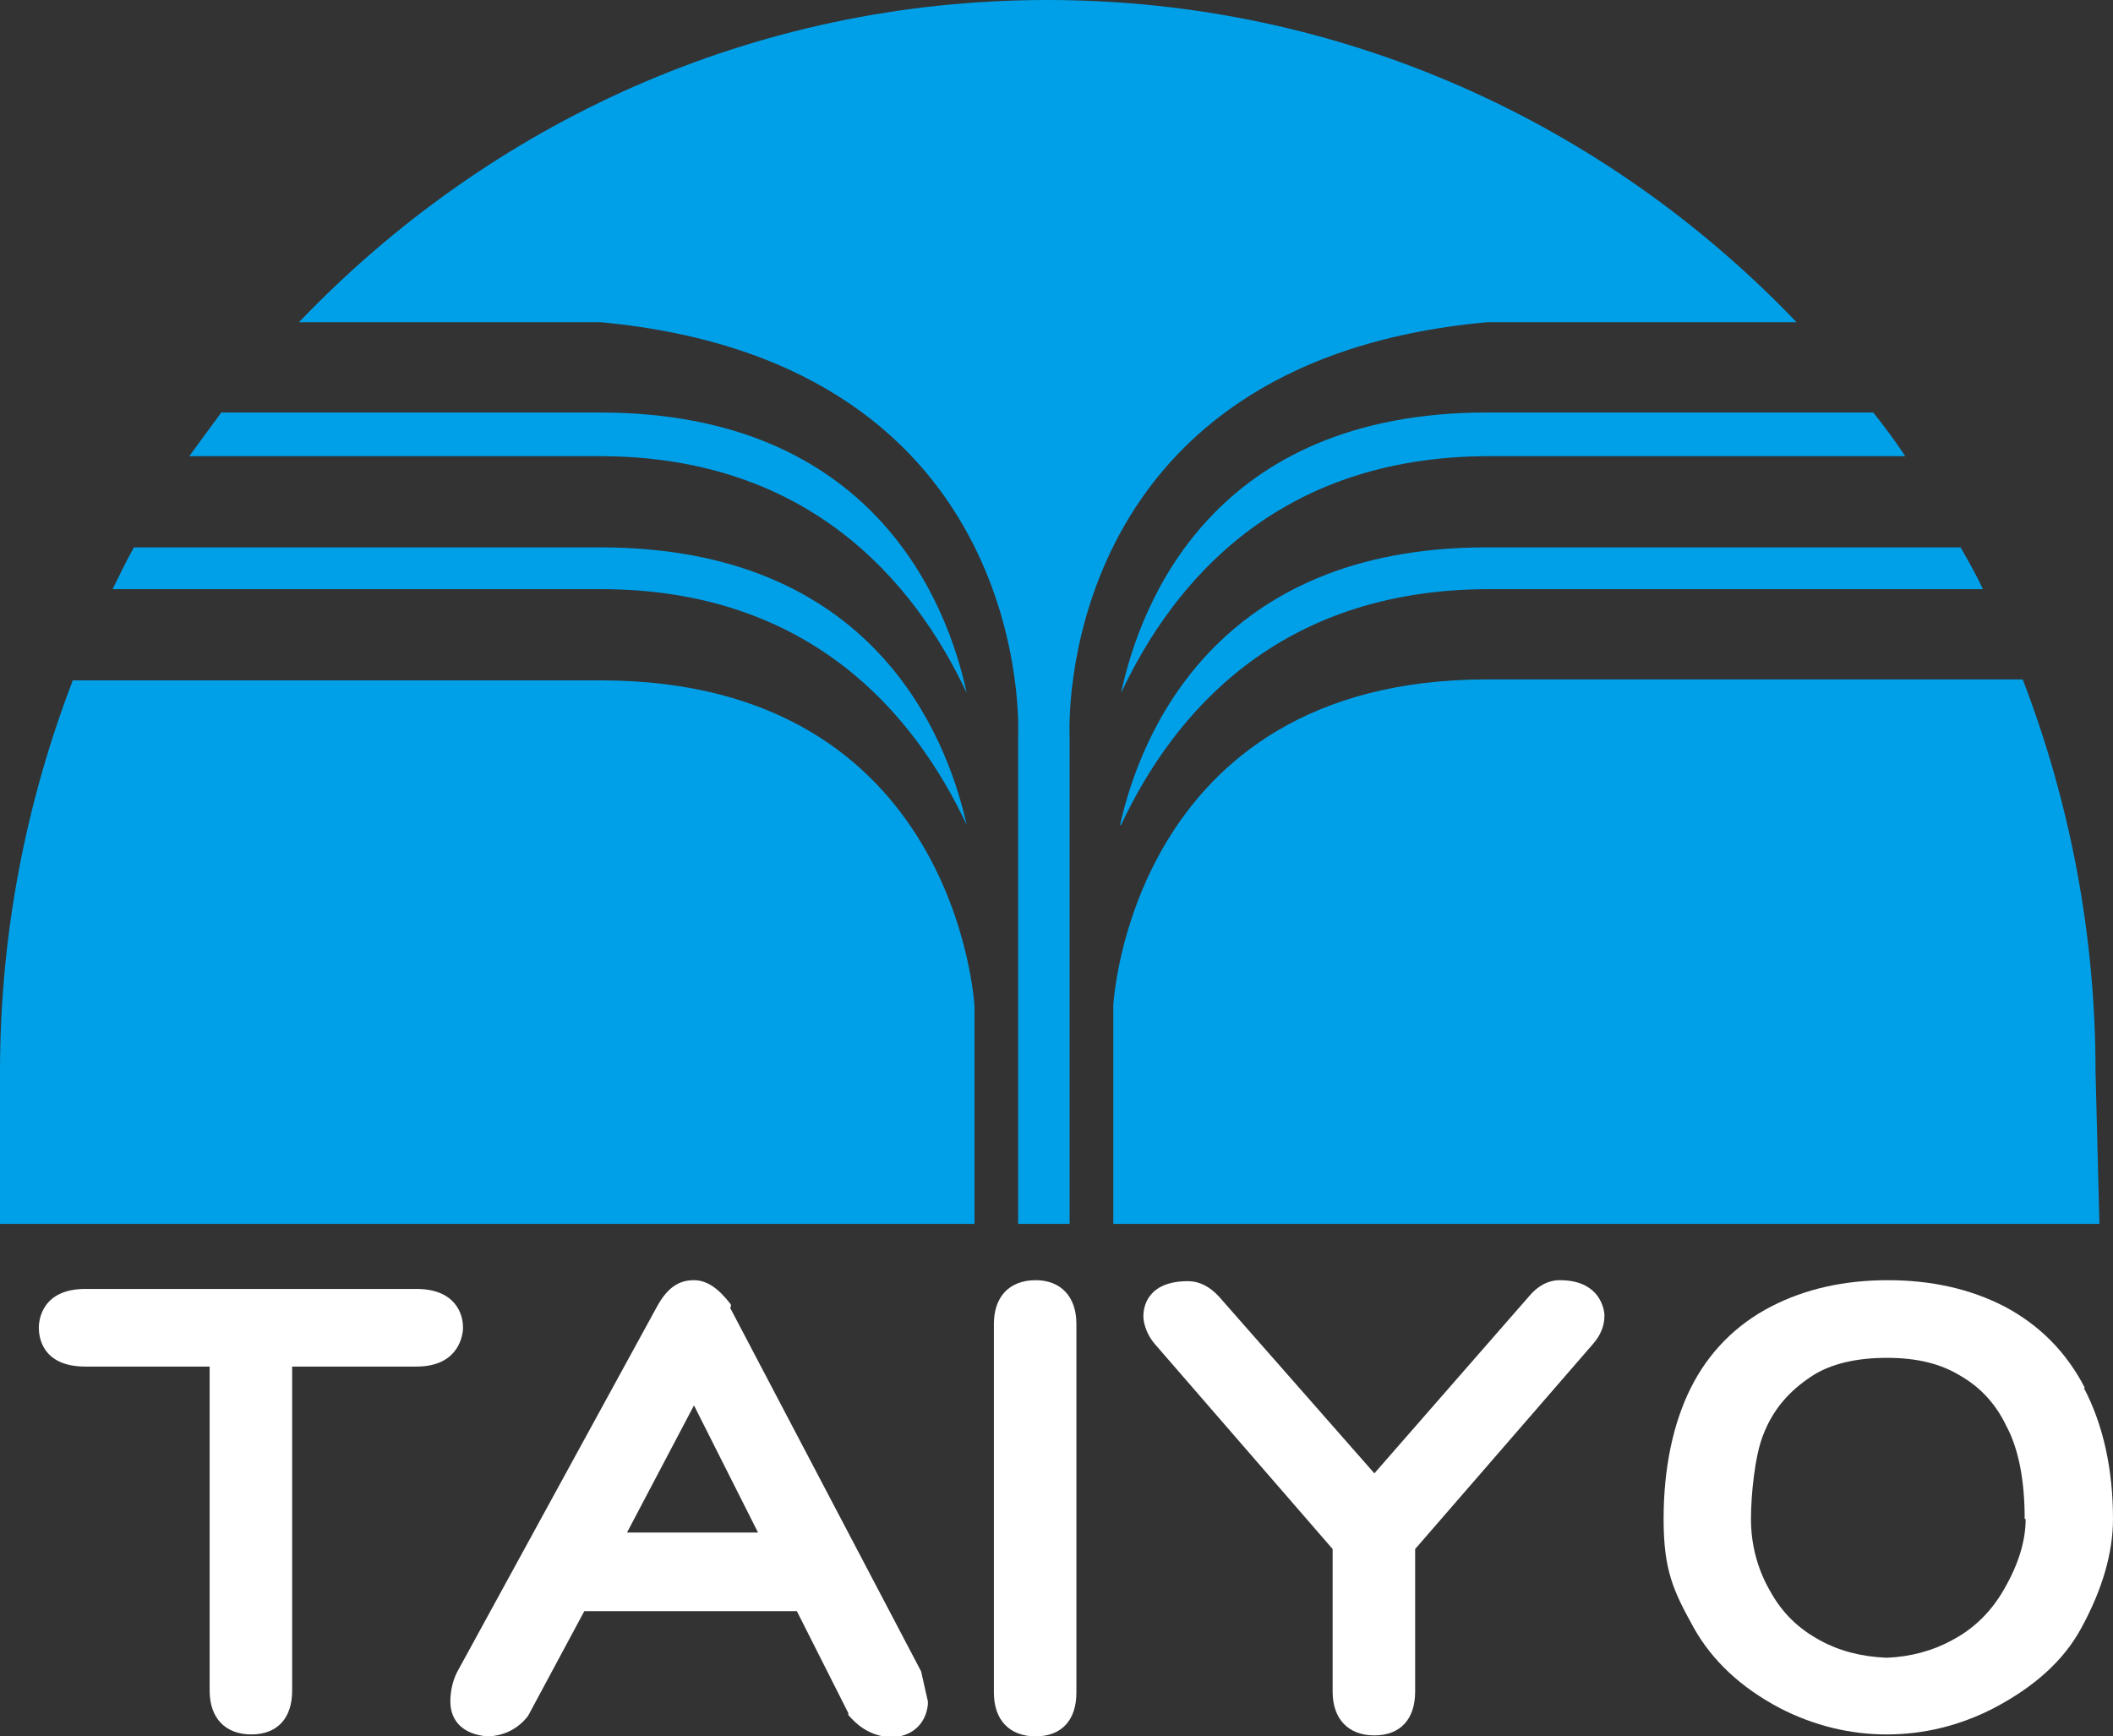 <?xml version="1.0" encoding="UTF-8"?> <svg xmlns="http://www.w3.org/2000/svg" id="_レイヤー_2" version="1.1" viewBox="0 0 217.7 178.9"><rect x="0" y="0" width="217.7" height="178.9" fill="#333333" stroke="none"/><defs><style> .st0 { fill: #fff; } .st1 { fill: #00a0e9; } </style></defs><g><path class="st0" d="M47.7,137h0v-.3c0-1.2-.7-3.9-4.8-3.9H8.8c-4.4,0-4.8,3.1-4.8,4s.3,4,4.8,4h12.8v33.4c0,2.8,1.6,4.5,4.3,4.5s4.2-1.7,4.2-4.5v-33.4h12.8c4,0,4.7-2.7,4.8-3.8h0Z"></path><path class="st0" d="M75.3,134.6v-.2c-1.3-1.7-2.5-2.5-3.8-2.5s-2.6.5-3.8,2.7l-20.4,37.3c-.6,1-.9,2.2-.9,3.4,0,2.1,1.4,3.4,3.8,3.6h.2c1.6-.1,3-.8,4-2.1l5.8-10.8h21.9l5.3,10.5v.2c.8.9,2,2.1,4.3,2.3h.2c2.1-.1,3.5-1.4,3.7-3.4v-.3l-.7-3.1-19.7-37.5h.1ZM78.1,157.9h-13.5l6.9-13.1,6.6,13.1Z"></path><path class="st0" d="M106.7,131.9c-2.7,0-4.3,1.7-4.3,4.5v38c0,2.8,1.6,4.5,4.3,4.5s4.2-1.7,4.2-4.5v-38c0-2.8-1.6-4.5-4.2-4.5Z"></path><path class="st0" d="M160.7,131.9c-1.2,0-2.3.6-3.2,1.7l-15.9,18.2-16-18.2c-1-1.1-2.1-1.6-3.2-1.6-4.3,0-4.6,2.8-4.6,3.6s.4,2,1.2,2.9l18.3,21.1v14.7c0,2.8,1.6,4.5,4.3,4.5s4.2-1.7,4.2-4.5v-14.7l18.3-21.1c.8-.9,1.2-1.9,1.2-2.9v-.2c-.1-1-.8-3.5-4.6-3.5Z"></path><path class="st0" d="M214.8,143h0c-1.9-3.7-4.7-6.5-8.3-8.4-3.5-1.8-7.5-2.7-12-2.7s-8.5.9-12,2.7c-3.7,1.9-6.5,4.8-8.3,8.4-1.8,3.6-2.8,8.2-2.8,13.5s1,7.4,3.1,11.2c1.9,3.4,4.9,6.2,8.9,8.3,3.5,1.8,7.2,2.7,11,2.7s7.5-.9,11-2.7c4.2-2.2,7.2-4.9,9-8.2,2.2-4,3.3-7.8,3.3-11.3,0-5.1-1-9.7-3-13.5h.1ZM208.7,156.5c0,2.2-.7,4.6-2.2,7.2h0c-1.3,2.3-3.1,4.1-5.4,5.3-2,1.1-4.3,1.7-6.7,1.8-2.6-.1-4.9-.7-6.9-1.8-2.2-1.2-3.9-2.8-5.2-5.2-1.3-2.3-1.9-4.8-1.9-7.3s.4-6.4,1.2-8.5c1-2.7,2.7-4.7,5.2-6.3,1.9-1.2,4.5-1.8,7.6-1.8s5.5.6,7.5,1.8c2.1,1.2,3.7,2.9,4.8,5.2,1.3,2.4,1.9,5.7,1.9,9.6h0Z"></path></g><g><path class="st1" d="M61.9,42.5H22.8c-1.1,1.5-2.2,3-3.3,4.5h42.3c21.5,0,32.4,12.9,37.8,24.4-2-9.3-9.6-28.9-37.8-28.9h.1Z"></path><path class="st1" d="M153.2,42.5c-28.2,0-35.7,19.6-37.7,28.9,5.4-11.5,16.2-24.3,37.7-24.4h43.1c-1-1.5-2.1-3-3.3-4.5h-39.9.1Z"></path><path class="st1" d="M61.9,33.2c45,4.2,43,42.6,43,42.6v50.3h5.3v-50.3s-2-38.5,43-42.6h31.9C165.5,12.7,138.2,0,107.9,0S50.4,12.7,30.8,33.2h31.1Z"></path><path class="st1" d="M115.5,85c5.4-11.5,16.2-24.2,37.7-24.3h51.1c-.7-1.5-1.5-2.9-2.3-4.3h-48.9c-27.8,0-35.6,19.2-37.7,28.6h.1Z"></path><path class="st1" d="M208.4,70h-55.2c-36.8,0-38.5,33.6-38.5,33.6v22.5h101.6l-.4-15.7c0-14.3-2.7-27.9-7.5-40.4Z"></path><path class="st1" d="M100.4,103.7s-1.7-33.6-38.5-33.6H7.5C2.7,82.6,0,96.2,0,110.4v15.7h100.4v-22.5h0Z"></path><path class="st1" d="M61.9,56.4H13.8c-.8,1.4-1.5,2.9-2.2,4.3h50.3c21.5,0,32.3,12.8,37.7,24.3-2.1-9.4-9.8-28.6-37.7-28.6Z"></path></g></svg> 